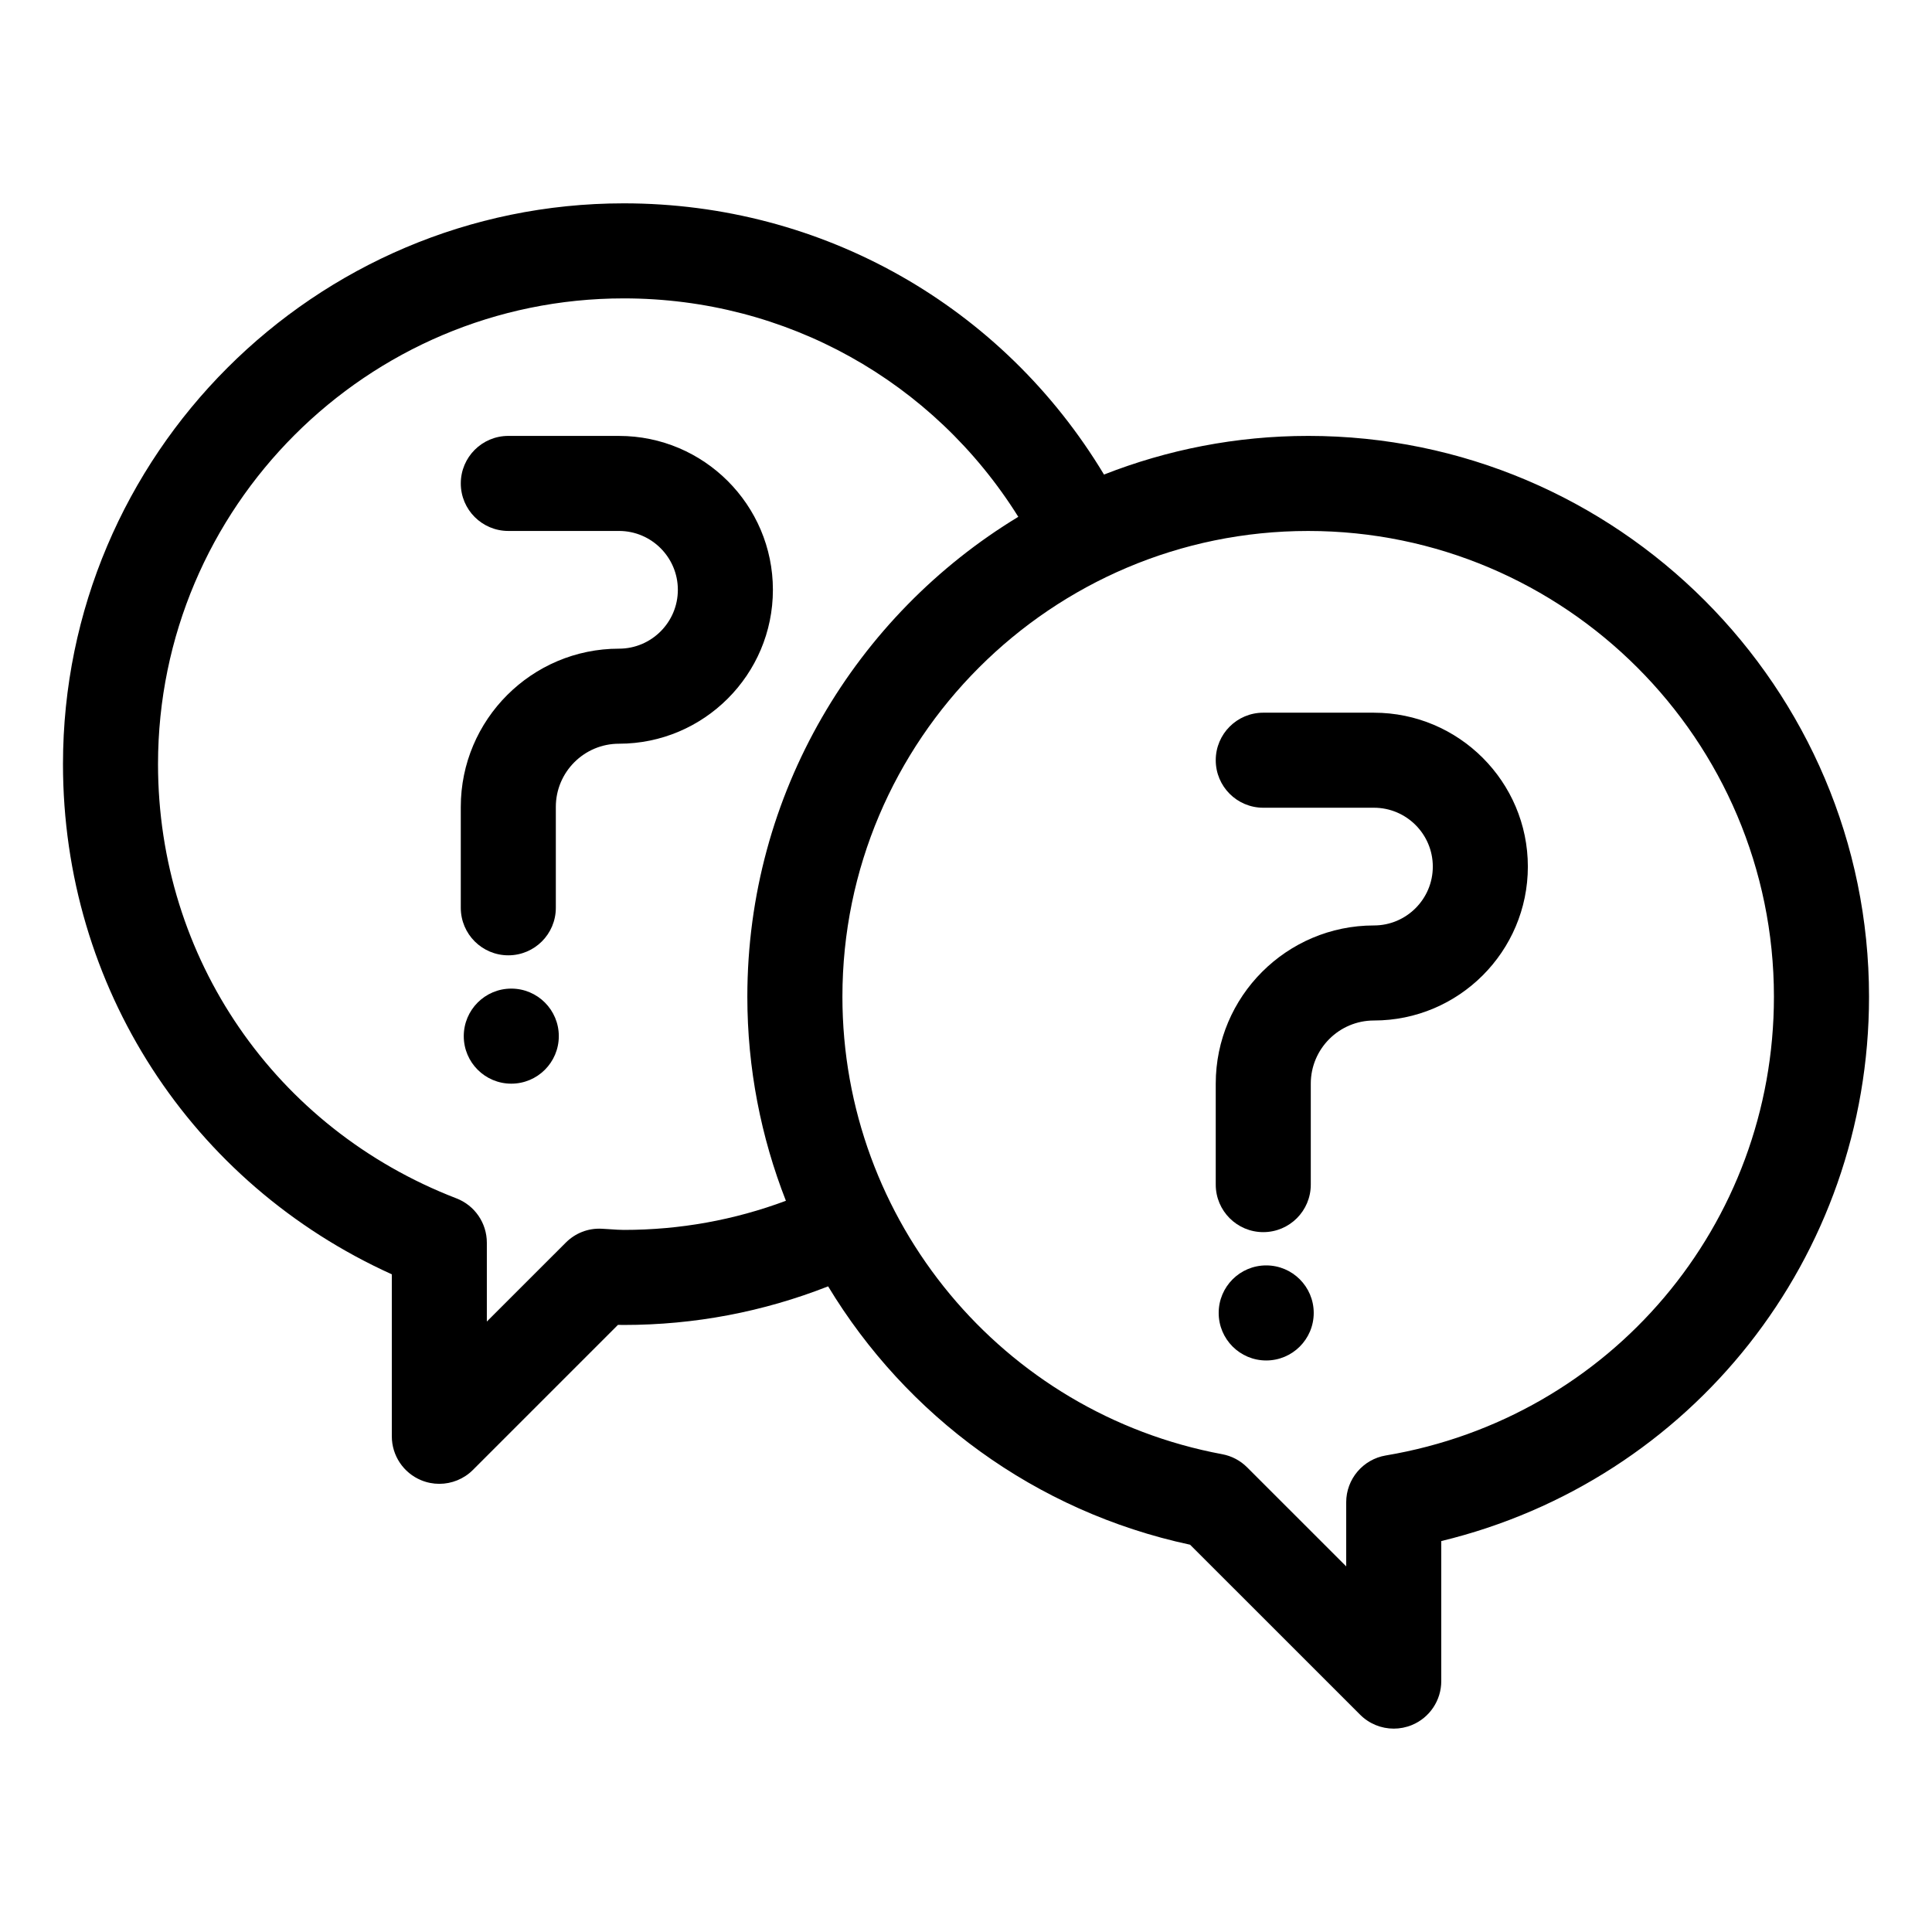 <?xml version="1.0" encoding="UTF-8"?>
<!-- Uploaded to: ICON Repo, www.svgrepo.com, Generator: ICON Repo Mixer Tools -->
<svg fill="#000000" width="800px" height="800px" version="1.1" viewBox="144 144 512 512" xmlns="http://www.w3.org/2000/svg">
 <g>
  <path d="m508.11 332.87h-29.332c-6.957 0-12.594 5.637-12.594 12.594 0 6.957 5.637 12.594 12.594 12.594h29.332c8.602 0 15.598 6.996 15.598 15.598s-6.996 15.598-15.598 15.598c-23.121 0-41.926 18.809-41.926 41.926v26.754c0 6.957 5.637 12.594 12.594 12.594 6.957 0 12.594-5.637 12.594-12.594v-26.754c0-9.23 7.508-16.738 16.738-16.738 22.488 0 40.789-18.293 40.789-40.785 0-22.488-18.297-40.785-40.789-40.785z"/>
  <path d="m492.15 491.94c0 6.957-5.637 12.598-12.594 12.598-6.957 0-12.594-5.641-12.594-12.598 0-6.953 5.637-12.594 12.594-12.594 6.957 0 12.594 5.641 12.594 12.594"/>
  <path d="m308.04 259.52h-29.332c-6.957 0-12.594 5.637-12.594 12.594s5.637 12.594 12.594 12.594h29.332c8.602 0 15.598 6.996 15.598 15.598 0 8.602-6.996 15.598-15.598 15.598-23.121 0-41.926 18.809-41.926 41.926v26.746c0 6.957 5.637 12.594 12.594 12.594 6.957 0 12.594-5.637 12.594-12.594v-26.746c0-9.23 7.508-16.738 16.738-16.738 22.488 0 40.789-18.297 40.789-40.789 0-22.48-18.293-40.781-40.789-40.781z"/>
  <path d="m292.09 418.59c0 6.957-5.637 12.594-12.594 12.594-6.957 0-12.594-5.637-12.594-12.594 0-6.957 5.637-12.598 12.594-12.598 6.957 0 12.594 5.641 12.594 12.598"/>
  <path d="m490.68 259.52c-19.09 0-37.328 3.656-54.109 10.242-26.828-44.605-74.547-71.875-127.26-71.875-81.949 0-148.62 66.676-148.62 148.62 0 58.945 33.918 111.11 87.145 135.2v42.93c0 5.094 3.066 9.688 7.773 11.637 1.559 0.645 3.195 0.957 4.816 0.957 3.273 0 6.5-1.281 8.906-3.688l38.438-38.438c0.516 0.016 1.027 0.023 1.543 0.023 18.793 0 36.945-3.477 54.148-10.23 20.668 34.195 54.816 59.656 95.926 68.469l45.062 45.051c2.414 2.414 5.629 3.688 8.914 3.688 1.617 0 3.254-0.316 4.816-0.957 4.707-1.949 7.773-6.543 7.773-11.637v-37.113c66.293-16.043 113.36-75.086 113.36-144.25 0.004-81.953-66.664-148.63-148.62-148.63zm-181.37 210.42c-1.125 0-2.223-0.086-3.332-0.16-0.84-0.055-1.676-0.109-2.523-0.152-3.598-0.188-6.996 1.164-9.508 3.672l-20.93 20.922v-20.895c0-5.203-3.203-9.879-8.062-11.75-48.039-18.527-79.078-63.695-79.078-115.07 0-68.059 55.375-123.43 123.43-123.43 43.055 0 82.07 21.926 104.55 57.887-43.004 26.074-71.805 73.328-71.805 127.18 0 18.977 3.621 37.238 10.219 54.078-13.688 5.106-28.082 7.719-42.965 7.719zm201.95 59.77c-6.062 1.02-10.504 6.269-10.504 12.422v16.977l-26.254-26.25c-1.793-1.797-4.098-3.012-6.594-3.477-58.328-10.883-100.66-61.875-100.66-121.24 0-68.059 55.375-123.43 123.43-123.43s123.43 55.375 123.43 123.43c0 60.418-43.258 111.55-102.85 121.57z"/>
 </g>
</svg>